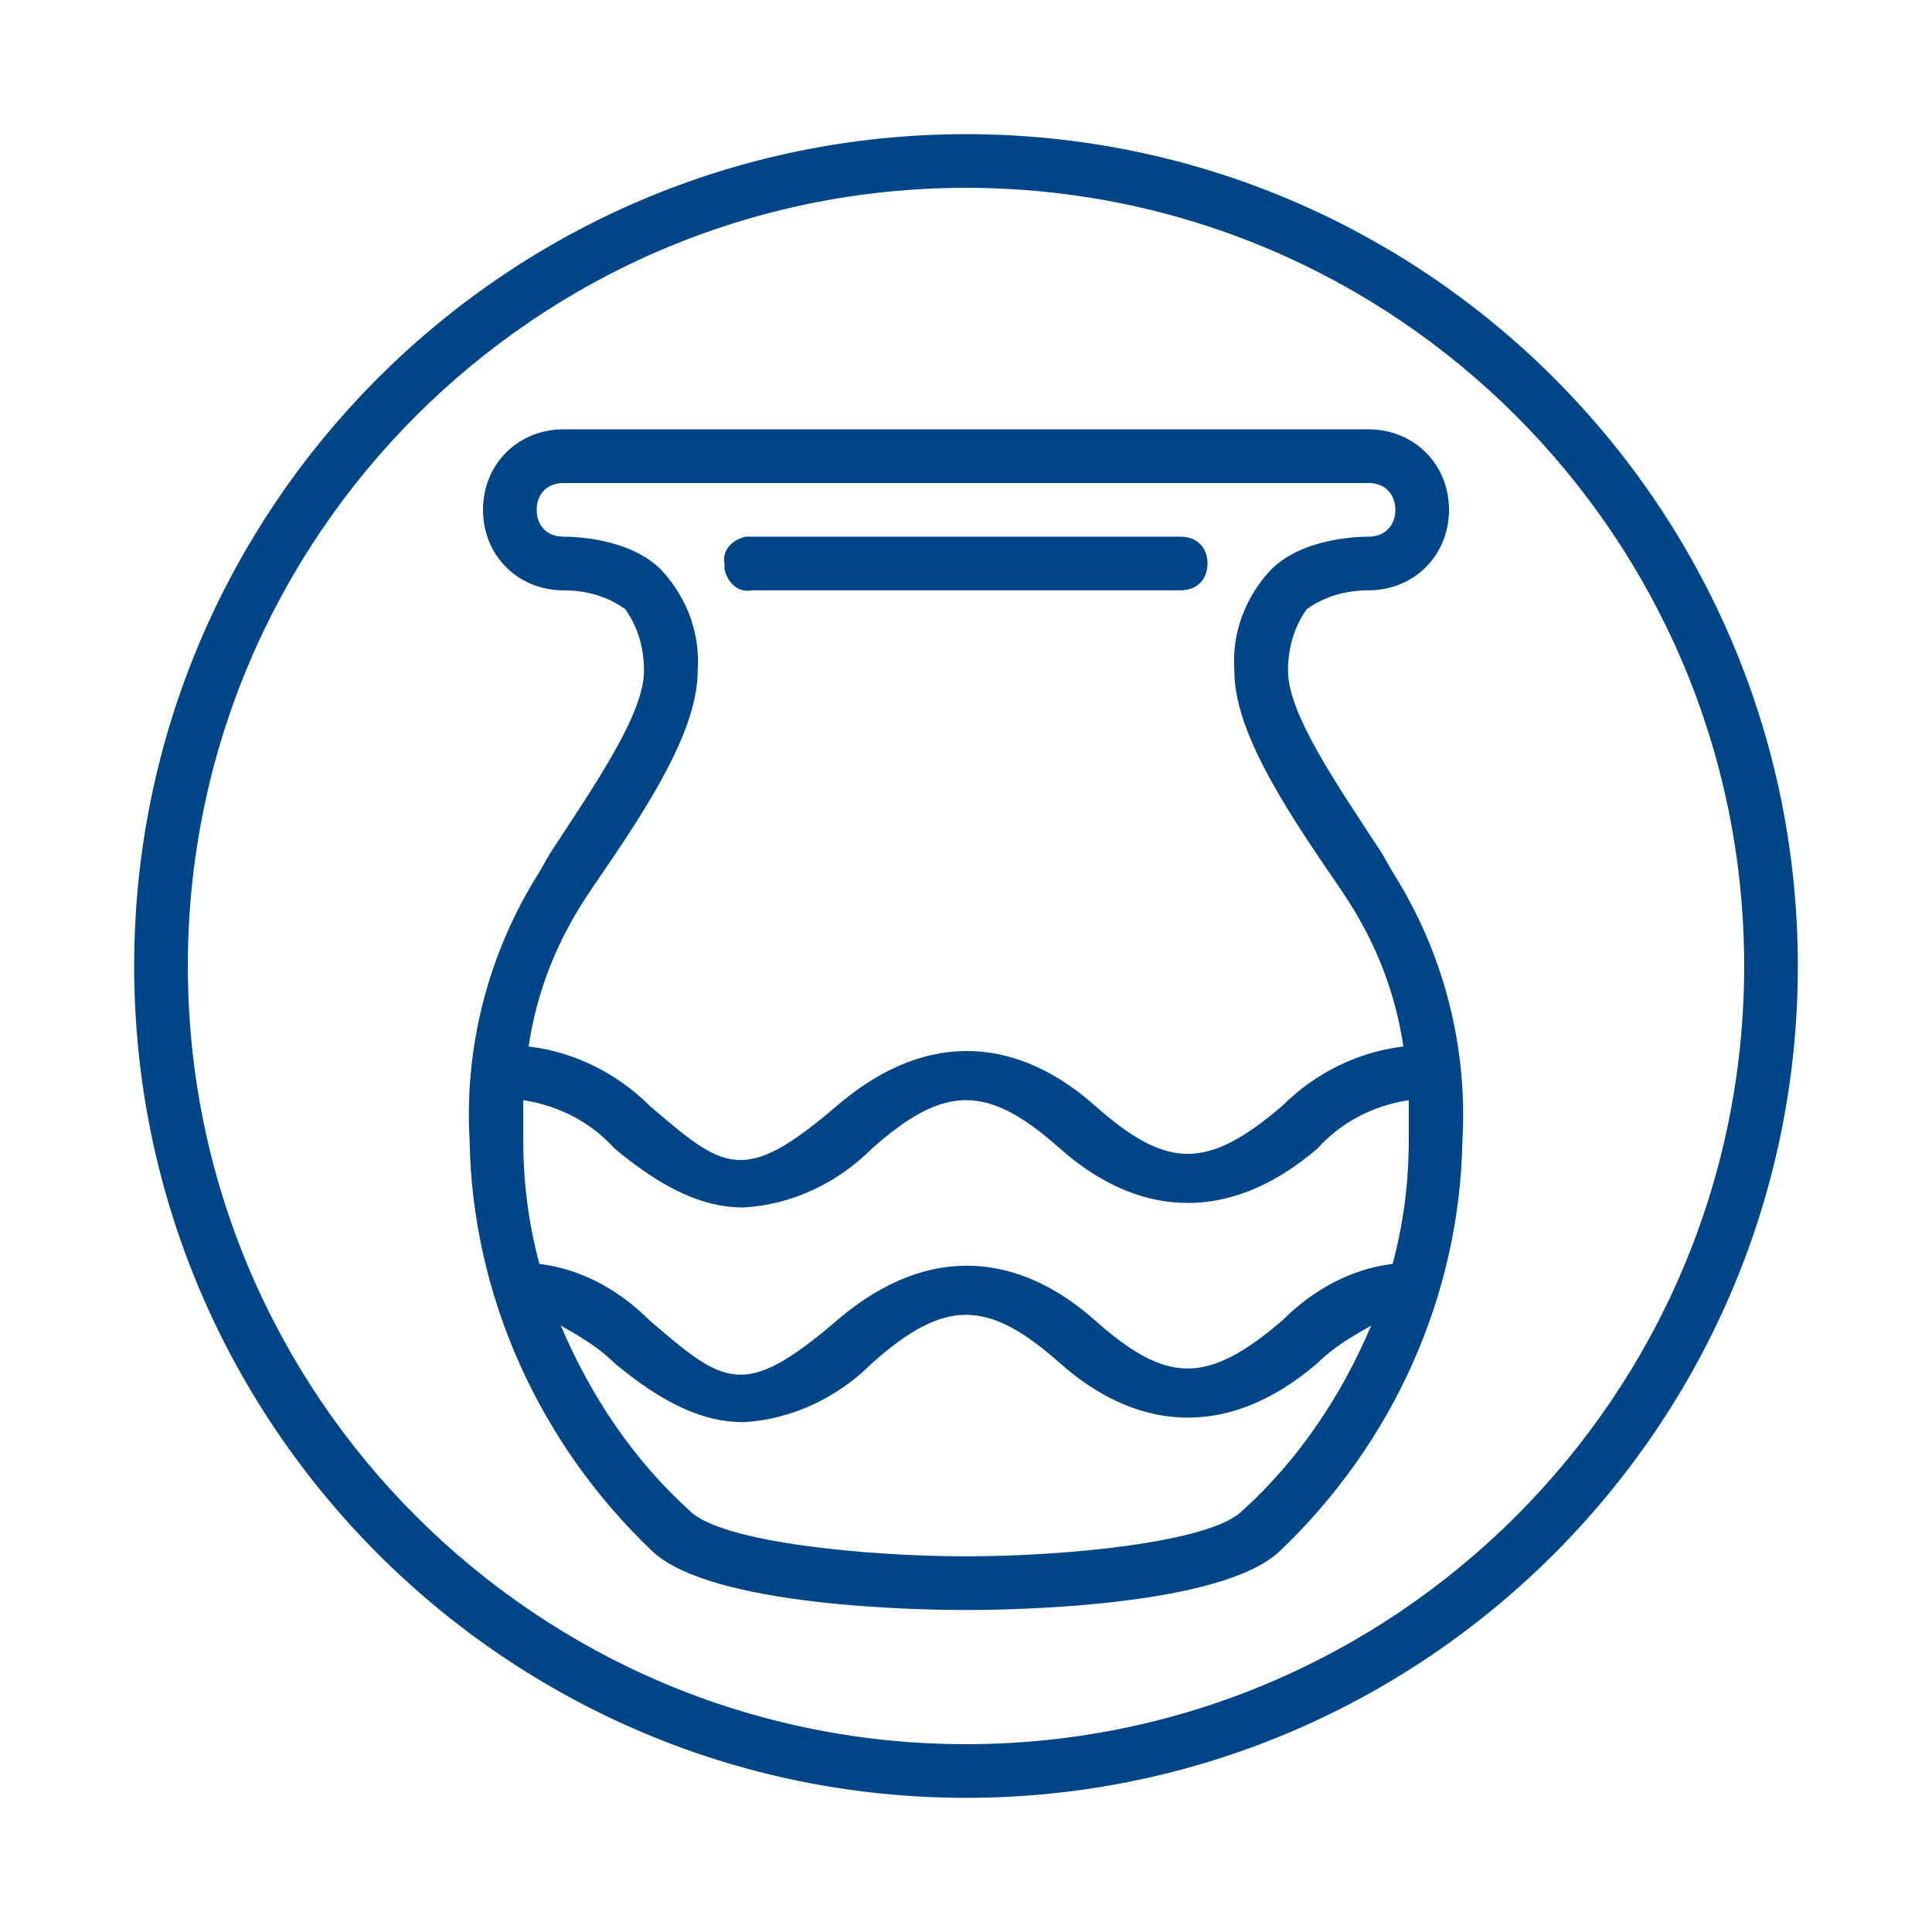 <?xml version="1.0" encoding="utf-8"?>
<!-- Generator: Adobe Illustrator 24.0.1, SVG Export Plug-In . SVG Version: 6.00 Build 0)  -->
<svg version="1.1" id="Circles_Rellenos" xmlns="http://www.w3.org/2000/svg" xmlns:xlink="http://www.w3.org/1999/xlink" x="0px"
	 y="0px" viewBox="0 0 72 72" style="enable-background:new 0 0 72 72;" xml:space="preserve">
<style type="text/css">
	.st0{fill:#004587;}
</style>
<title>industrias</title>
<path id="_12" class="st0" d="M36,5C18.9,5,5,18.9,5,36s13.9,31,31,31s31-13.9,31-31S53.1,5,36,5z M36,65C20,65,7,52,7,36S20,7,36,7
	s29,13,29,29S52,65,36,65L36,65z M27,21c-0.1-0.5,0.3-0.9,0.8-1c0.1,0,0.1,0,0.2,0h16c0.6,0,1,0.4,1,1s-0.4,1-1,1H28
	c-0.5,0.1-0.9-0.3-1-0.8C27,21.1,27,21.1,27,21z M51.5,31.8C49.8,29.2,48,26.6,48,25c0-0.8,0.2-1.6,0.7-2.3c0.7-0.5,1.5-0.7,2.3-0.7
	c1.7,0,3-1.3,3-3s-1.3-3-3-3H21c-1.7,0-3,1.3-3,3s1.3,3,3,3c0.8,0,1.6,0.2,2.3,0.7c0.5,0.7,0.7,1.5,0.7,2.3c0,1.6-1.8,4.2-3.5,6.8
	l-0.4,0.7c-1.9,3-2.8,6.5-2.6,10c0.1,5.8,2.6,11.3,6.8,15.3C26.5,59.9,34.4,60,36,60s9.5-0.1,11.7-2.2c4.2-4,6.7-9.5,6.8-15.3
	c0.2-3.5-0.7-7-2.6-10L51.5,31.8z M21.8,33.5l0.4-0.6c2-2.9,3.8-5.7,3.8-7.9c0.1-1.4-0.4-2.7-1.3-3.7C23.5,20,21.2,20,21,20
	c-0.6,0-1-0.4-1-1s0.4-1,1-1h30c0.6,0,1,0.4,1,1s-0.4,1-1,1c-0.2,0-2.5,0-3.7,1.3c-0.9,1-1.4,2.3-1.3,3.7c0,2.2,1.8,5,3.8,7.9
	l0.4,0.6c1.1,1.7,1.8,3.5,2.1,5.5c-1.7,0.2-3.3,1-4.5,2.2c-2.8,2.4-4.3,2.4-7,0s-6.1-3-9.6,0s-4.2,2.4-7,0c-1.2-1.2-2.8-2-4.5-2.2
	C20,37,20.7,35.2,21.8,33.5z M51.9,47.1c-1.6,0.2-3,1-4.1,2.1c-2.8,2.4-4.3,2.4-7,0s-6.1-3-9.6,0s-4.2,2.4-7,0
	c-1.1-1.1-2.5-1.9-4.1-2.1l0,0c-0.4-1.5-0.6-3-0.6-4.6V41c1.3,0.2,2.5,0.8,3.4,1.8c1.8,1.5,3.3,2.2,4.8,2.2c1.8-0.1,3.5-0.9,4.8-2.2
	c2.7-2.4,4.3-2.4,7,0s6.1,3,9.6,0c0.9-1,2.1-1.6,3.4-1.8v1.5C52.5,44.1,52.3,45.6,51.9,47.1z M46.3,56.3C45.1,57.5,39.6,58,36,58
	s-9.1-0.5-10.3-1.7c-2.1-1.9-3.7-4.3-4.8-6.9c0.7,0.4,1.4,0.8,2,1.4c1.8,1.5,3.3,2.2,4.8,2.2c1.8-0.1,3.5-0.9,4.8-2.2
	c2.7-2.4,4.3-2.4,7,0s6.1,3,9.6,0c0.6-0.6,1.3-1,2-1.4C50,52,48.4,54.4,46.3,56.3z"/>
</svg>
